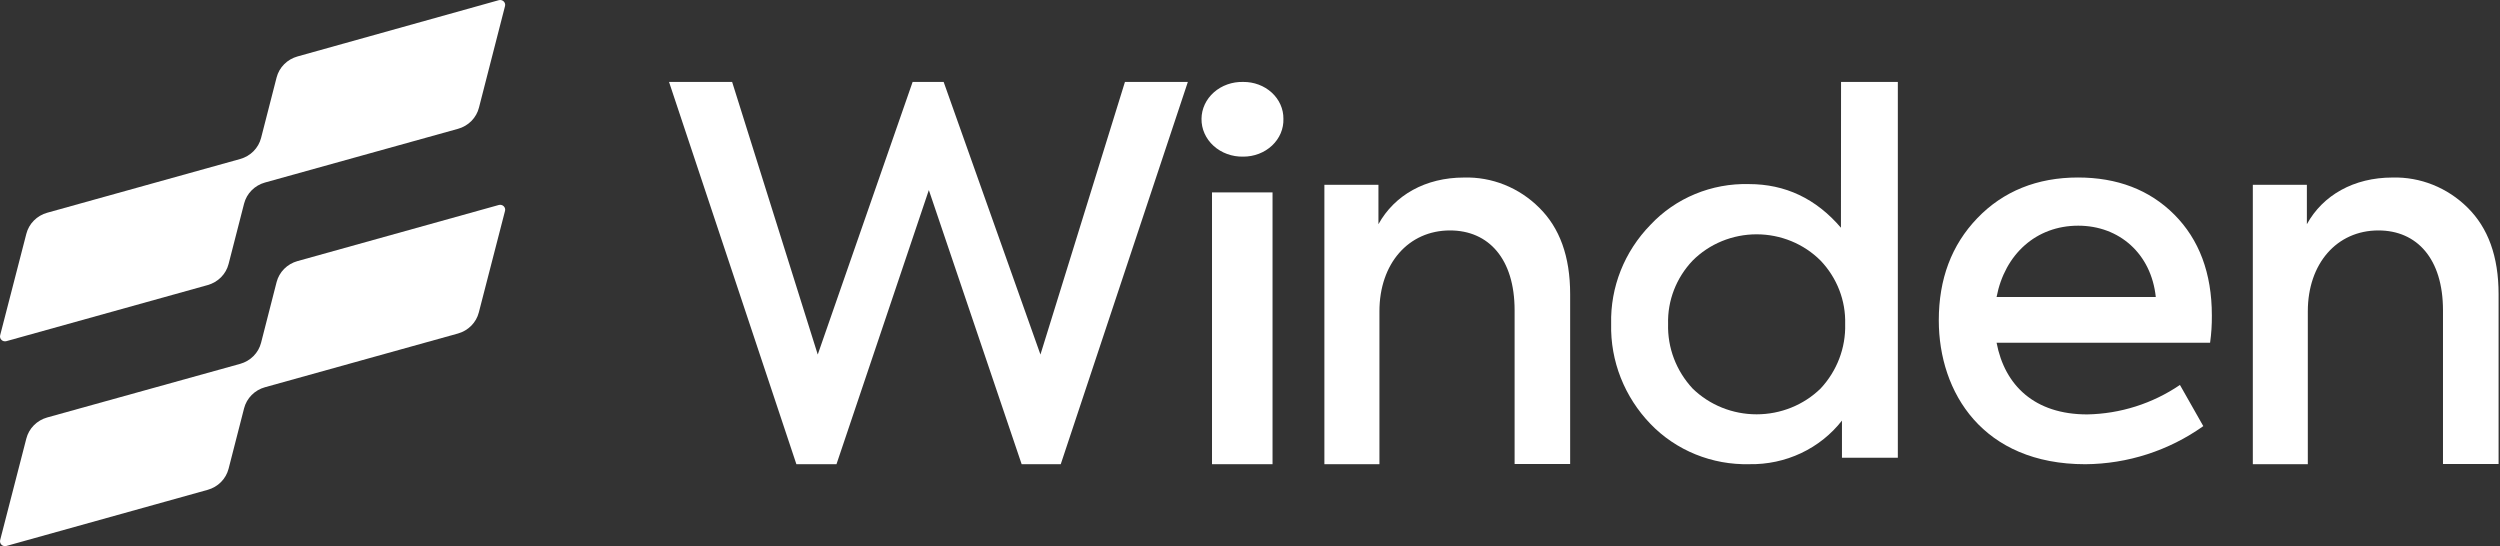 <svg width="1062" height="232" viewBox="0 0 1062 232" fill="none" xmlns="http://www.w3.org/2000/svg">
<rect x="0" y="0" width="1062" height="232" fill="#333333" stroke="none"/>
<path d="M957 197.2V78.497H979.959V95.242C986.755 82.891 999.944 75.415 1016.32 75.415C1022.18 75.258 1028.02 76.304 1033.49 78.496C1038.97 80.687 1043.97 83.978 1048.21 88.181C1056.92 96.773 1061.4 108.884 1061.4 124.973V197.112H1037.78V131.793C1037.78 109.933 1026.73 97.888 1010.35 97.888C992.685 97.888 980.361 111.966 980.361 132.23V197.2H957Z" fill="white"/>
<path d="M938.847 145.582H848.146C851.589 163.738 864.311 176.042 886.633 176.042C900.702 175.792 914.394 171.442 926.04 163.524L935.961 181.016C921.304 191.432 903.808 197.081 885.842 197.2C842.33 197.2 823.6 166.761 823.6 136.086C823.6 118.594 828.967 104.124 839.957 92.677C850.948 81.231 865.38 75.4 882.72 75.4C899.312 75.4 913.104 80.588 923.645 91.156C934.186 101.723 939.596 116 939.596 134.028C939.633 137.892 939.382 141.754 938.847 145.582ZM848.146 126.161H915.777C913.852 107.79 900.275 95.871 882.828 95.871C864.952 95.871 851.631 108.004 848.146 126.161Z" fill="white"/>
<path d="M782.076 34.8H806.2V194.445H782.465V178.663C777.883 184.537 771.929 189.279 765.093 192.499C758.256 195.717 750.73 197.323 743.13 197.183C735.287 197.375 727.492 195.955 720.257 193.014C713.023 190.074 706.515 185.681 701.161 180.126C690.048 168.616 684.036 153.343 684.417 137.586C684.039 121.954 690.058 106.811 701.161 95.464C706.429 89.846 712.886 85.395 720.092 82.415C727.298 79.436 735.082 77.996 742.914 78.198C758.342 78.198 771.374 84.301 782.034 96.739L782.076 34.8ZM773.381 110.703C769.856 107.171 765.633 104.362 760.965 102.444C756.296 100.526 751.275 99.537 746.205 99.537C741.133 99.537 736.113 100.526 731.445 102.444C726.776 104.362 722.553 107.171 719.028 110.703C712.064 118.027 708.326 127.695 708.606 137.648C708.321 147.741 712.053 157.553 719.028 165.054C722.589 168.525 726.824 171.279 731.487 173.158C736.152 175.037 741.152 176.004 746.205 176.004C751.256 176.004 756.257 175.037 760.921 173.158C765.585 171.279 769.819 168.525 773.381 165.054C780.365 157.565 784.104 147.759 783.825 137.67C784.114 127.704 780.365 118.025 773.381 110.703Z" fill="white"/>
<path d="M562.6 197.2V78.499H585.561V95.243C592.377 82.892 605.545 75.417 621.922 75.417C627.788 75.252 633.628 76.295 639.102 78.486C644.576 80.678 649.575 83.974 653.809 88.183C662.547 96.774 667 108.885 667 124.974V197.112H643.405V131.794C643.405 109.934 632.347 97.889 615.971 97.889C598.328 97.889 585.983 111.966 585.983 132.231V197.2H562.6Z" fill="white"/>
<path d="M510.402 50.46C510.417 48.359 510.89 46.283 511.792 44.352C512.695 42.421 514.011 40.675 515.66 39.217C517.31 37.759 519.261 36.617 521.4 35.86C523.537 35.103 525.82 34.745 528.11 34.807C530.361 34.785 532.593 35.174 534.676 35.952C536.76 36.731 538.653 37.883 540.244 39.341C541.836 40.799 543.092 42.534 543.942 44.443C544.792 46.352 545.217 48.398 545.192 50.46C545.264 52.553 544.874 54.638 544.047 56.59C543.22 58.542 541.972 60.322 540.377 61.823C538.783 63.323 536.875 64.514 534.768 65.325C532.66 66.134 530.396 66.547 528.11 66.537C525.783 66.589 523.469 66.21 521.306 65.422C519.142 64.634 517.175 63.455 515.521 61.953C513.867 60.451 512.562 58.66 511.683 56.685C510.803 54.71 510.367 52.593 510.402 50.46ZM540.573 197.2H514.859V81.743H540.573V197.2Z" fill="white"/>
<path d="M338.306 197.2L284.201 34.8H311.008L347.378 150.608L387.684 34.8H400.862L441.981 150.608L477.88 34.8H504.601L450.603 197.2H434.002L394.572 80.74L355.336 197.2H338.306Z" fill="white"/>
<path d="M211.891 87.079L126.363 110.915C124.211 111.515 122.258 112.657 120.701 114.227C119.145 115.796 118.038 117.738 117.494 119.856L110.9 145.62C110.356 147.738 109.25 149.679 107.693 151.249C106.136 152.818 104.184 153.961 102.03 154.561L20.056 177.339C17.901 177.941 15.946 179.086 14.389 180.66C12.832 182.233 11.727 184.178 11.186 186.3L0.062 229.428C-0.028 229.782 -0.02 230.152 0.084 230.503C0.188 230.852 0.384 231.169 0.654 231.422C0.923 231.674 1.256 231.853 1.619 231.94C1.982 232.027 2.362 232.02 2.721 231.917L88.226 208.081C90.379 207.481 92.332 206.339 93.889 204.77C95.445 203.2 96.551 201.259 97.097 199.141L103.689 173.438C104.234 171.32 105.341 169.379 106.897 167.81C108.453 166.24 110.407 165.098 112.559 164.498L194.534 141.679C196.689 141.077 198.644 139.931 200.201 138.358C201.758 136.785 202.863 134.84 203.404 132.717L214.527 89.61C214.625 89.256 214.625 88.882 214.525 88.529C214.426 88.175 214.233 87.853 213.965 87.596C213.696 87.338 213.364 87.155 212.999 87.064C212.634 86.974 212.252 86.979 211.891 87.079Z" fill="white"/>
<path d="M211.896 0.078L126.367 23.983C124.215 24.583 122.262 25.724 120.704 27.293C119.148 28.861 118.041 30.802 117.497 32.919L110.904 58.606C110.359 60.723 109.253 62.663 107.696 64.232C106.139 65.801 104.186 66.942 102.033 67.543L20.056 90.369C17.901 90.971 15.947 92.116 14.389 93.689C12.832 95.26 11.728 97.205 11.187 99.326L0.062 142.429C-0.028 142.783 -0.02 143.153 0.084 143.503C0.188 143.853 0.384 144.171 0.654 144.422C0.923 144.674 1.256 144.853 1.619 144.94C1.982 145.027 2.362 145.02 2.721 144.918L88.229 121.096C90.381 120.495 92.335 119.354 93.891 117.785C95.448 116.216 96.554 114.276 97.099 112.159L103.692 86.471C104.237 84.354 105.344 82.414 106.9 80.846C108.457 79.277 110.41 78.135 112.563 77.536L194.54 54.729C196.717 54.13 198.692 52.977 200.262 51.389C201.831 49.8 202.94 47.833 203.473 45.69L214.533 2.586C214.626 2.234 214.622 1.863 214.52 1.513C214.42 1.162 214.226 0.844 213.958 0.589C213.692 0.335 213.36 0.154 212.997 0.064C212.636 -0.026 212.256 -0.021 211.896 0.078Z" fill="white"/>
</svg>

